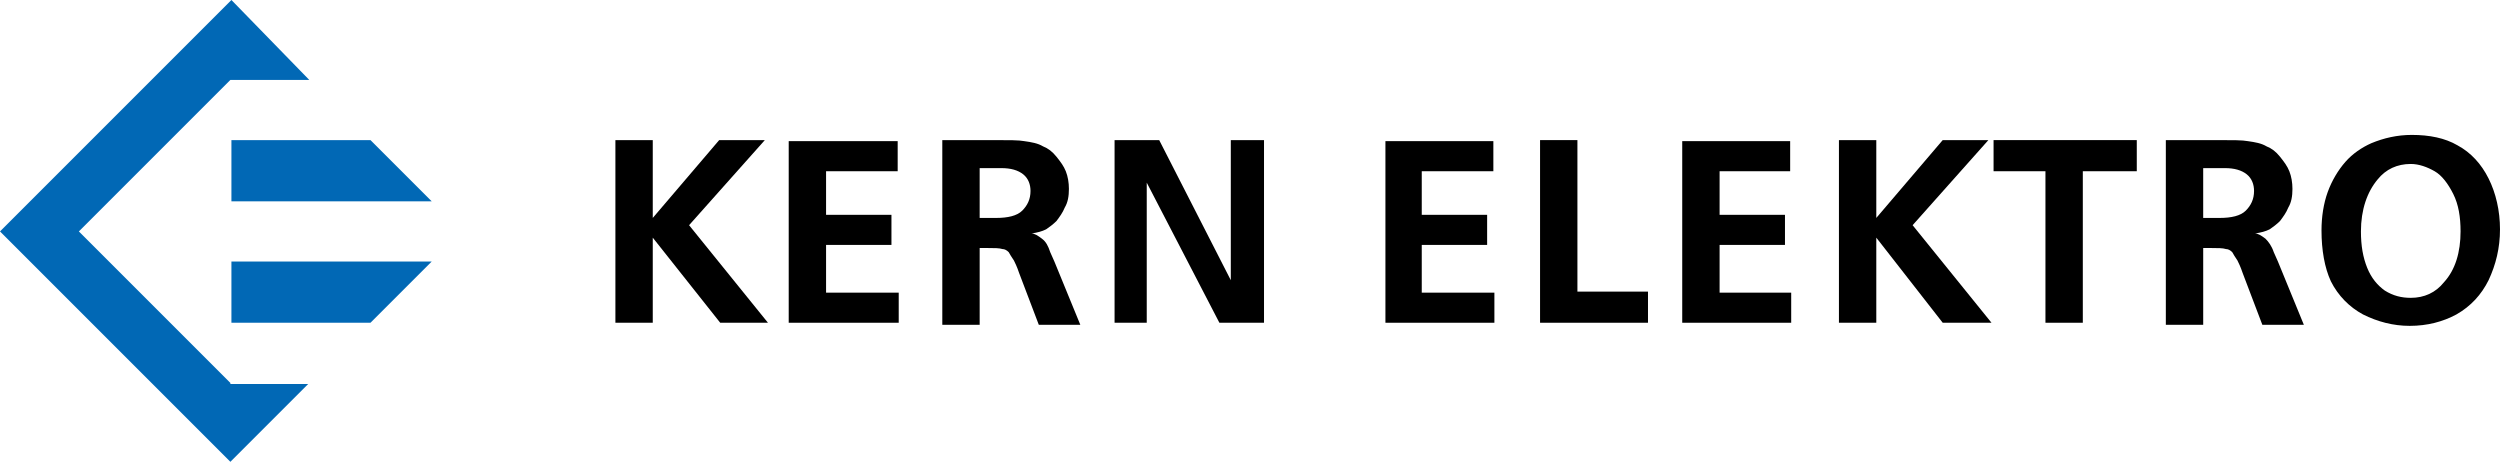 <?xml version="1.0" encoding="utf-8"?>
<!-- Generator: Adobe Illustrator 28.2.0, SVG Export Plug-In . SVG Version: 6.00 Build 0)  -->
<svg version="1.1" id="Ebene_1" xmlns="http://www.w3.org/2000/svg" xmlns:xlink="http://www.w3.org/1999/xlink" x="0px" y="0px"
	 viewBox="0 0 240.9 44.5" style="enable-background:new 0 0 240.9 44.5;" xml:space="preserve">
<style type="text/css">
	.st0{fill:#0168B5;}
</style>
<path class="st0" d="M22.3,25.2v5.9h13.4l5.9-5.9C41.5,25.2,22.3,25.2,22.3,25.2z M22.3,13.5v5.9h19.3l-5.9-5.9
	C35.8,13.5,22.3,13.5,22.3,13.5z M22.3,0L0,22.3l22.2,22.2l7.5-7.5h-7.5v-0.1L7.6,22.3L22.2,7.7l0,0h7.6L22.3,0z"/>
<polygon points="59.3,31.1 59.3,13.5 62.9,13.5 62.9,21 69.3,13.5 73.7,13.5 66.4,21.7 74,31.1 69.4,31.1 62.9,22.9 
	62.9,31.1 "/>
<polygon points="76,31.1 76,13.6 86.5,13.6 86.5,16.5 79.6,16.5 79.6,20.7 85.9,20.7 85.9,23.6 79.6,23.6 79.6,28.2 
	86.6,28.2 86.6,31.1 "/>
<g>
	<path d="M90.8,13.5h5c1.4,0,2.4,0,2.9,0.1c0.7,0.1,1.3,0.2,1.8,0.5c0.5,0.2,0.9,0.5,1.3,1s0.7,0.9,0.9,1.4c0.2,0.5,0.3,1.1,0.3,1.7
		c0,0.7-0.1,1.3-0.4,1.8c-0.2,0.5-0.5,0.9-0.8,1.3c-0.3,0.3-0.7,0.6-1,0.8c-0.4,0.2-0.8,0.3-1.4,0.4c0.3,0,0.6,0.2,1,0.5
		s0.6,0.7,0.8,1.3l0.4,0.9l2.5,6.1h-4l-1.9-5c-0.2-0.6-0.4-1-0.5-1.2c-0.2-0.3-0.4-0.6-0.5-0.8c-0.2-0.2-0.4-0.3-0.6-0.3
		c-0.3-0.1-0.8-0.1-1.4-0.1c-0.2,0-0.5,0-0.8,0v7.4h-3.6C90.8,31.3,90.8,13.5,90.8,13.5z M94.4,16.2V21h1.6c1.1,0,2-0.2,2.5-0.7
		s0.8-1.1,0.8-1.9c0-0.6-0.2-1.2-0.7-1.6c-0.5-0.4-1.2-0.6-2.1-0.6H94.4z"/>
	<polygon points="107.4,31.1 107.4,13.5 111.7,13.5 118.6,27 118.6,13.5 121.8,13.5 121.8,31.1 117.5,31.1 
		110.5,17.6 110.5,31.1 	"/>
	<polygon points="133.5,31.1 133.5,13.6 143.9,13.6 143.9,16.5 137,16.5 137,20.7 143.3,20.7 143.3,23.6 137,23.6 137,28.2 
		144,28.2 144,31.1 	"/>
	<polygon points="148.4,31.1 148.4,13.5 152,13.5 152,28.1 158.8,28.1 158.8,31.1 	"/>
	<polygon points="162.1,31.1 162.1,13.6 172.5,13.6 172.5,16.5 165.7,16.5 165.7,20.7 172,20.7 172,23.6 165.7,23.6 
		165.7,28.2 172.6,28.2 172.6,31.1 	"/>
	<polygon points="177.2,31.1 177.2,13.5 180.8,13.5 180.8,21 187.2,13.5 191.6,13.5 184.3,21.7 191.9,31.1 187.2,31.1 
		180.8,22.9 180.8,31.1 	"/>
	<polygon points="205.9,13.5 205.9,16.5 200.7,16.5 200.7,31.1 197.1,31.1 197.1,16.5 192.1,16.5 
		192.1,13.5 	"/>
	<path d="M208.7,13.5h5c1.4,0,2.4,0,2.9,0.1c0.7,0.1,1.3,0.2,1.8,0.5c0.5,0.2,0.9,0.5,1.3,1s0.7,0.9,0.9,1.4
		s0.3,1.1,0.3,1.7c0,0.7-0.1,1.3-0.4,1.8c-0.2,0.5-0.5,0.9-0.8,1.3c-0.3,0.3-0.7,0.6-1,0.8
		c-0.4,0.2-0.8,0.3-1.4,0.4c0.3,0,0.6,0.2,1,0.5c0.3,0.3,0.6,0.7,0.8,1.3L219.5,25.2l2.5,6.1h-4l-1.9-5
		c-0.2-0.6-0.4-1-0.5-1.2c-0.2-0.3-0.4-0.6-0.5-0.8c-0.2-0.2-0.4-0.3-0.6-0.3c-0.3-0.1-0.8-0.1-1.4-0.1
		c-0.2,0-0.5,0-0.8,0v7.4H208.7V13.5z M212.3,16.2V21h1.6c1.1,0,2-0.2,2.5-0.7s0.8-1.1,0.8-1.9c0-0.6-0.2-1.2-0.7-1.6
		c-0.5-0.4-1.2-0.6-2.1-0.6H212.3z"/>
	<path d="M223.7,22.2c0-1.3,0.2-2.6,0.6-3.7c0.4-1.1,1-2.1,1.7-2.9c0.7-0.8,1.6-1.4,2.5-1.8
		c1.2-0.5,2.5-0.8,3.9-0.8c1.7,0,3.2,0.3,4.4,1c1.3,0.7,2.3,1.8,3,3.2s1.1,3.1,1.1,4.9S240.5,25.5,239.8,27
		c-0.7,1.4-1.7,2.5-3.1,3.3c-1.3,0.7-2.8,1.1-4.5,1.1c-1.6,0-3.1-0.4-4.5-1.1c-1.3-0.7-2.4-1.8-3.1-3.2
		C224,25.8,223.7,24.1,223.7,22.2 M232.3,28.7c1.3,0,2.4-0.5,3.2-1.5c1.1-1.2,1.6-2.9,1.6-4.9
		c0-1.4-0.2-2.6-0.7-3.6s-1.1-1.8-1.8-2.2s-1.5-0.7-2.3-0.7c-1.3,0-2.4,0.5-3.2,1.5c-1,1.2-1.6,2.9-1.6,5
		c0,1.4,0.2,2.5,0.6,3.5c0.4,1,1,1.7,1.7,2.2C230.6,28.5,231.4,28.7,232.3,28.7"/>
</g>
</svg>
